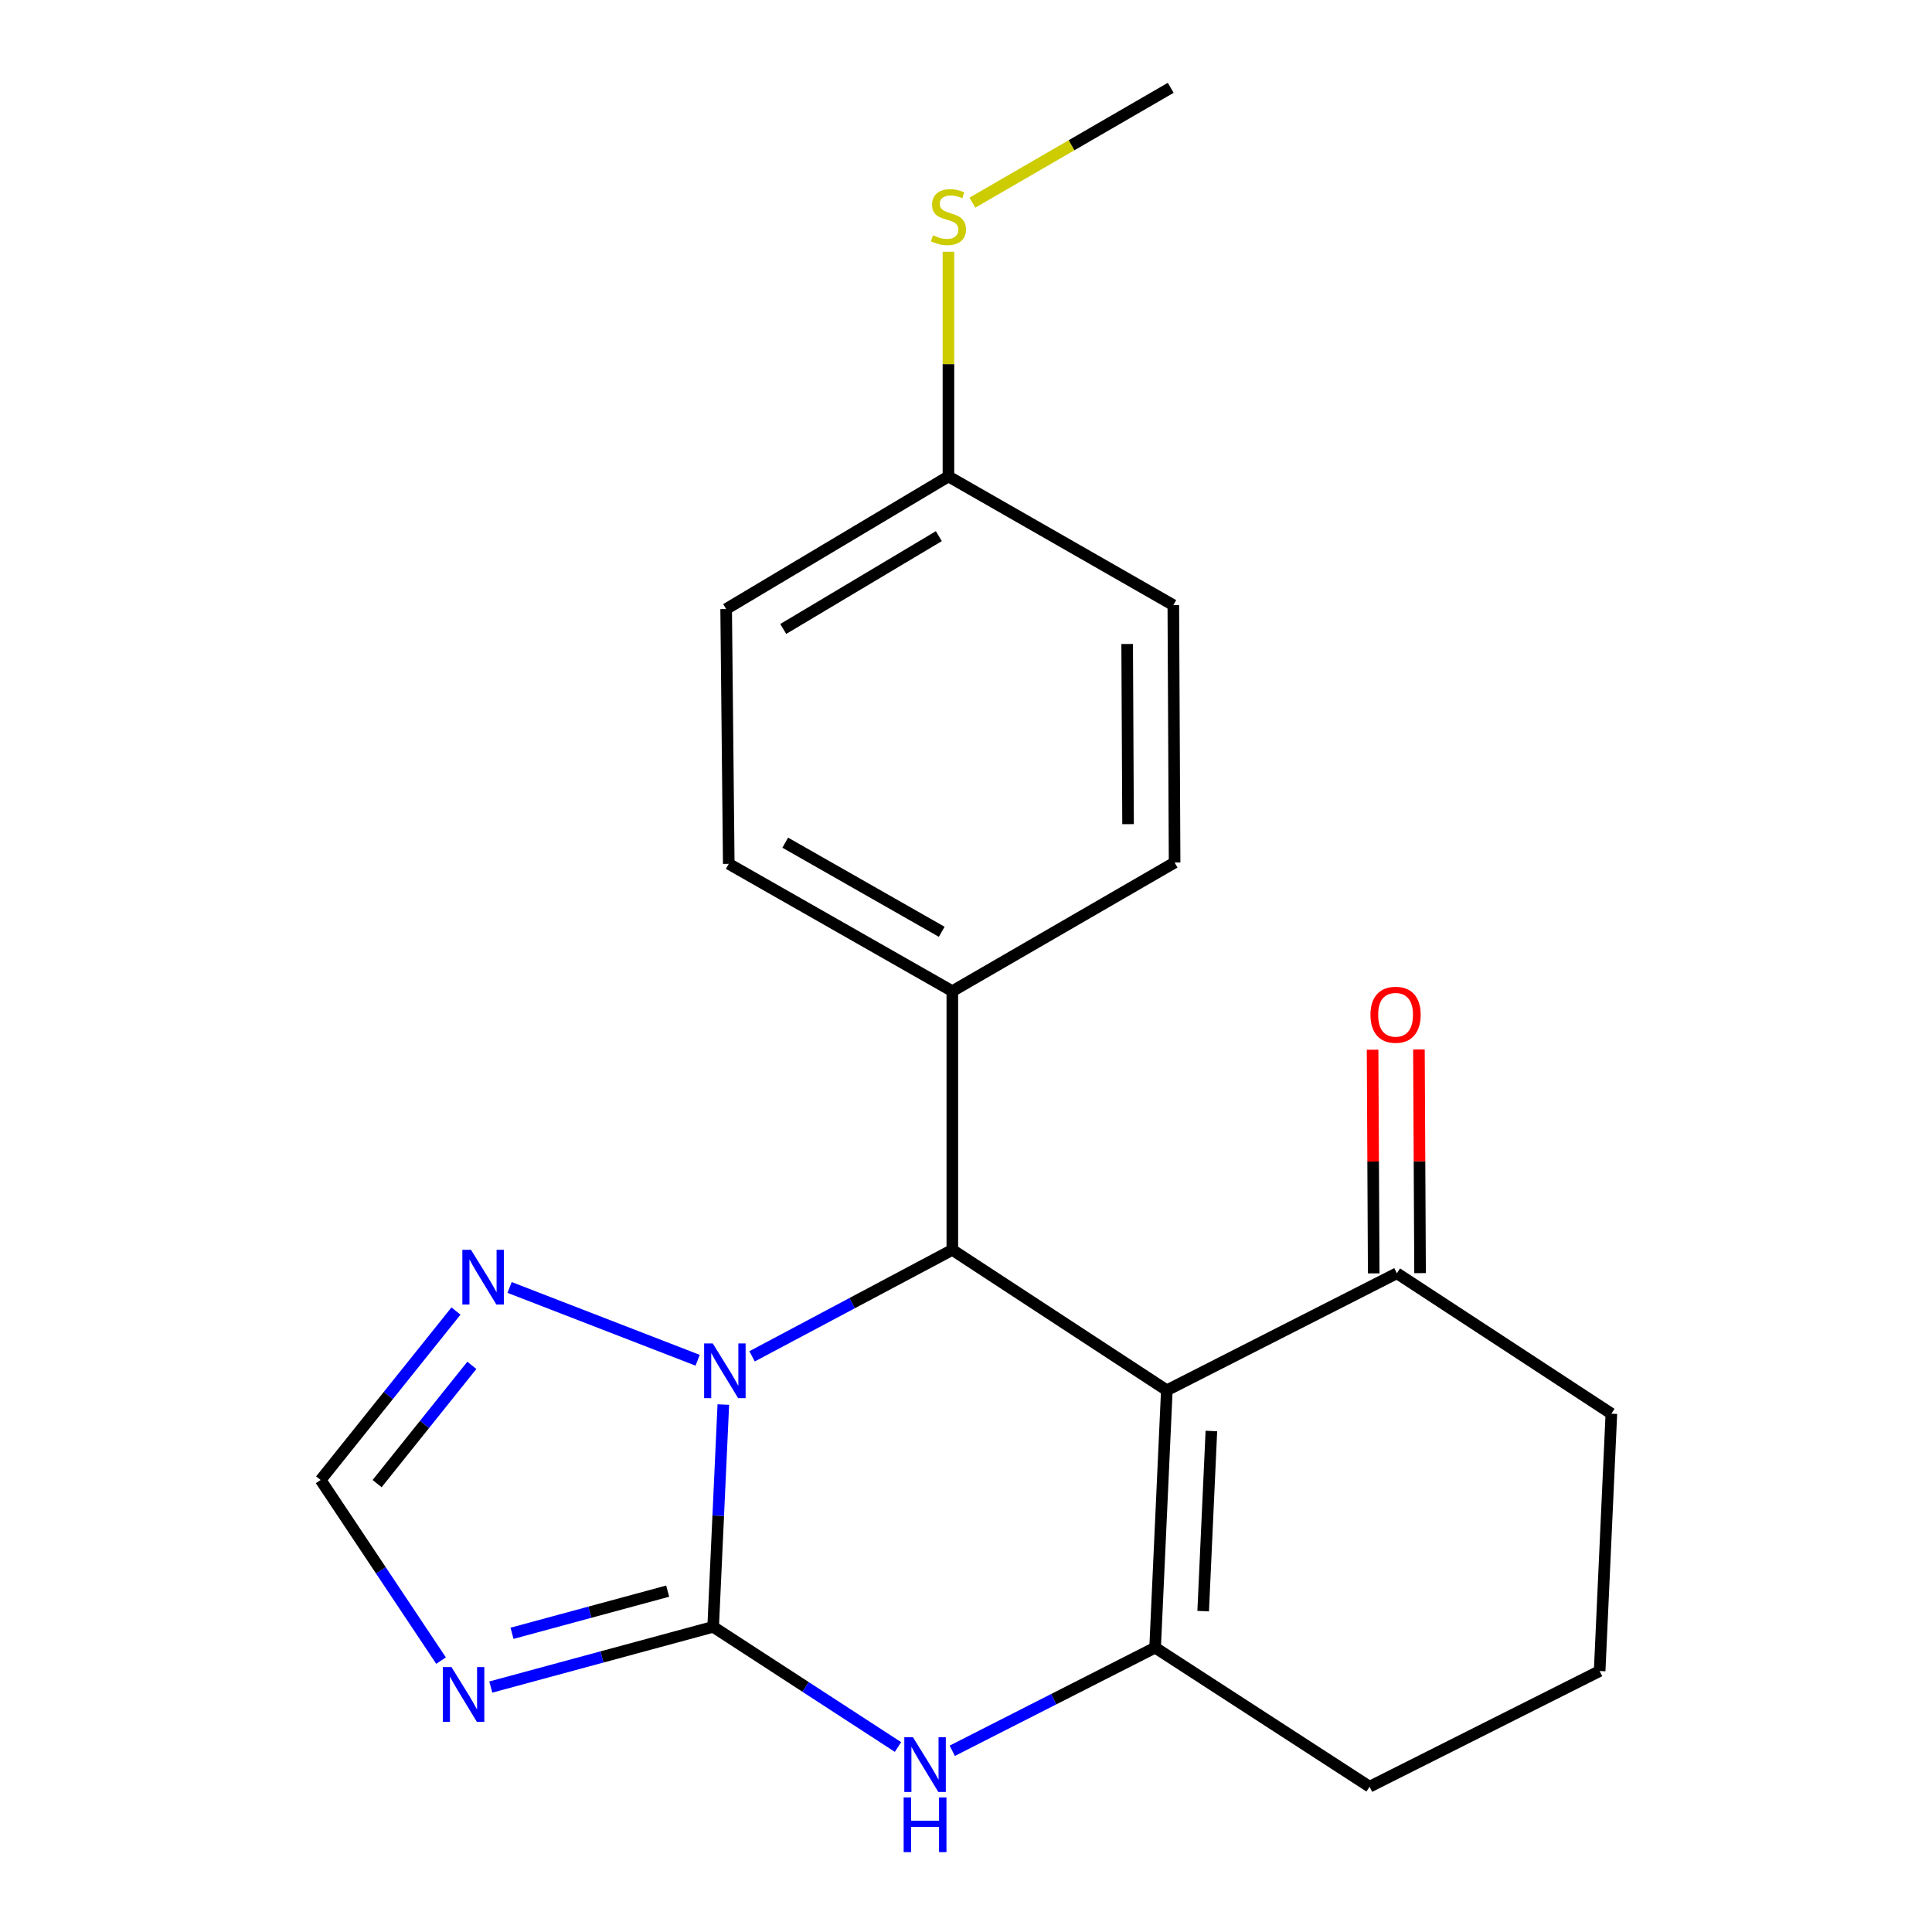 <?xml version='1.0' encoding='iso-8859-1'?>
<svg version='1.1' baseProfile='full'
              xmlns='http://www.w3.org/2000/svg'
                      xmlns:rdkit='http://www.rdkit.org/xml'
                      xmlns:xlink='http://www.w3.org/1999/xlink'
                  xml:space='preserve'
width='1000px' height='1000px' viewBox='0 0 1000 1000'>
<!-- END OF HEADER -->
<rect style='opacity:1.0;fill:#FFFFFF;stroke:none' width='1000' height='1000' x='0' y='0'> </rect>
<path class='bond-1' d='M 369.127,842.048 L 371.759,784.523' style='fill:none;fill-rule:evenodd;stroke:#000000;stroke-width:6px;stroke-linecap:butt;stroke-linejoin:miter;stroke-opacity:1' />
<path class='bond-1' d='M 371.759,784.523 L 374.392,726.999' style='fill:none;fill-rule:evenodd;stroke:#0000FF;stroke-width:6px;stroke-linecap:butt;stroke-linejoin:miter;stroke-opacity:1' />
<path class='bond-4' d='M 369.127,842.048 L 416.962,873.147' style='fill:none;fill-rule:evenodd;stroke:#000000;stroke-width:6px;stroke-linecap:butt;stroke-linejoin:miter;stroke-opacity:1' />
<path class='bond-4' d='M 416.962,873.147 L 464.797,904.247' style='fill:none;fill-rule:evenodd;stroke:#0000FF;stroke-width:6px;stroke-linecap:butt;stroke-linejoin:miter;stroke-opacity:1' />
<path class='bond-5' d='M 369.127,842.048 L 311.58,857.634' style='fill:none;fill-rule:evenodd;stroke:#000000;stroke-width:6px;stroke-linecap:butt;stroke-linejoin:miter;stroke-opacity:1' />
<path class='bond-5' d='M 311.58,857.634 L 254.033,873.22' style='fill:none;fill-rule:evenodd;stroke:#0000FF;stroke-width:6px;stroke-linecap:butt;stroke-linejoin:miter;stroke-opacity:1' />
<path class='bond-5' d='M 345.591,823.567 L 305.308,834.477' style='fill:none;fill-rule:evenodd;stroke:#000000;stroke-width:6px;stroke-linecap:butt;stroke-linejoin:miter;stroke-opacity:1' />
<path class='bond-5' d='M 305.308,834.477 L 265.025,845.387' style='fill:none;fill-rule:evenodd;stroke:#0000FF;stroke-width:6px;stroke-linecap:butt;stroke-linejoin:miter;stroke-opacity:1' />
<path class='bond-0' d='M 603.949,719.612 L 597.885,852.817' style='fill:none;fill-rule:evenodd;stroke:#000000;stroke-width:6px;stroke-linecap:butt;stroke-linejoin:miter;stroke-opacity:1' />
<path class='bond-0' d='M 627.006,740.684 L 622.761,833.927' style='fill:none;fill-rule:evenodd;stroke:#000000;stroke-width:6px;stroke-linecap:butt;stroke-linejoin:miter;stroke-opacity:1' />
<path class='bond-8' d='M 603.949,719.612 L 723.026,659.034' style='fill:none;fill-rule:evenodd;stroke:#000000;stroke-width:6px;stroke-linecap:butt;stroke-linejoin:miter;stroke-opacity:1' />
<path class='bond-22' d='M 603.949,719.612 L 492.923,646.931' style='fill:none;fill-rule:evenodd;stroke:#000000;stroke-width:6px;stroke-linecap:butt;stroke-linejoin:miter;stroke-opacity:1' />
<path class='bond-3' d='M 389.265,702.04 L 441.094,674.486' style='fill:none;fill-rule:evenodd;stroke:#0000FF;stroke-width:6px;stroke-linecap:butt;stroke-linejoin:miter;stroke-opacity:1' />
<path class='bond-3' d='M 441.094,674.486 L 492.923,646.931' style='fill:none;fill-rule:evenodd;stroke:#000000;stroke-width:6px;stroke-linecap:butt;stroke-linejoin:miter;stroke-opacity:1' />
<path class='bond-6' d='M 361.097,704.065 L 263.767,666.383' style='fill:none;fill-rule:evenodd;stroke:#0000FF;stroke-width:6px;stroke-linecap:butt;stroke-linejoin:miter;stroke-opacity:1' />
<path class='bond-2' d='M 597.885,852.817 L 545.386,879.507' style='fill:none;fill-rule:evenodd;stroke:#000000;stroke-width:6px;stroke-linecap:butt;stroke-linejoin:miter;stroke-opacity:1' />
<path class='bond-2' d='M 545.386,879.507 L 492.887,906.197' style='fill:none;fill-rule:evenodd;stroke:#0000FF;stroke-width:6px;stroke-linecap:butt;stroke-linejoin:miter;stroke-opacity:1' />
<path class='bond-13' d='M 597.885,852.817 L 708.898,924.791' style='fill:none;fill-rule:evenodd;stroke:#000000;stroke-width:6px;stroke-linecap:butt;stroke-linejoin:miter;stroke-opacity:1' />
<path class='bond-9' d='M 492.923,646.931 L 492.923,513.033' style='fill:none;fill-rule:evenodd;stroke:#000000;stroke-width:6px;stroke-linecap:butt;stroke-linejoin:miter;stroke-opacity:1' />
<path class='bond-7' d='M 228.286,859.54 L 197.123,812.788' style='fill:none;fill-rule:evenodd;stroke:#0000FF;stroke-width:6px;stroke-linecap:butt;stroke-linejoin:miter;stroke-opacity:1' />
<path class='bond-7' d='M 197.123,812.788 L 165.96,766.035' style='fill:none;fill-rule:evenodd;stroke:#000000;stroke-width:6px;stroke-linecap:butt;stroke-linejoin:miter;stroke-opacity:1' />
<path class='bond-21' d='M 236.012,678.595 L 200.986,722.315' style='fill:none;fill-rule:evenodd;stroke:#0000FF;stroke-width:6px;stroke-linecap:butt;stroke-linejoin:miter;stroke-opacity:1' />
<path class='bond-21' d='M 200.986,722.315 L 165.96,766.035' style='fill:none;fill-rule:evenodd;stroke:#000000;stroke-width:6px;stroke-linecap:butt;stroke-linejoin:miter;stroke-opacity:1' />
<path class='bond-21' d='M 244.228,706.711 L 219.71,737.315' style='fill:none;fill-rule:evenodd;stroke:#0000FF;stroke-width:6px;stroke-linecap:butt;stroke-linejoin:miter;stroke-opacity:1' />
<path class='bond-21' d='M 219.71,737.315 L 195.192,767.919' style='fill:none;fill-rule:evenodd;stroke:#000000;stroke-width:6px;stroke-linecap:butt;stroke-linejoin:miter;stroke-opacity:1' />
<path class='bond-10' d='M 735.022,658.973 L 734.728,601.09' style='fill:none;fill-rule:evenodd;stroke:#000000;stroke-width:6px;stroke-linecap:butt;stroke-linejoin:miter;stroke-opacity:1' />
<path class='bond-10' d='M 734.728,601.09 L 734.434,543.208' style='fill:none;fill-rule:evenodd;stroke:#FF0000;stroke-width:6px;stroke-linecap:butt;stroke-linejoin:miter;stroke-opacity:1' />
<path class='bond-10' d='M 711.031,659.095 L 710.737,601.212' style='fill:none;fill-rule:evenodd;stroke:#000000;stroke-width:6px;stroke-linecap:butt;stroke-linejoin:miter;stroke-opacity:1' />
<path class='bond-10' d='M 710.737,601.212 L 710.443,543.33' style='fill:none;fill-rule:evenodd;stroke:#FF0000;stroke-width:6px;stroke-linecap:butt;stroke-linejoin:miter;stroke-opacity:1' />
<path class='bond-23' d='M 723.026,659.034 L 834.04,731.714' style='fill:none;fill-rule:evenodd;stroke:#000000;stroke-width:6px;stroke-linecap:butt;stroke-linejoin:miter;stroke-opacity:1' />
<path class='bond-11' d='M 492.923,513.033 L 377.204,447.123' style='fill:none;fill-rule:evenodd;stroke:#000000;stroke-width:6px;stroke-linecap:butt;stroke-linejoin:miter;stroke-opacity:1' />
<path class='bond-11' d='M 487.439,482.299 L 406.436,436.163' style='fill:none;fill-rule:evenodd;stroke:#000000;stroke-width:6px;stroke-linecap:butt;stroke-linejoin:miter;stroke-opacity:1' />
<path class='bond-12' d='M 492.923,513.033 L 607.974,446.443' style='fill:none;fill-rule:evenodd;stroke:#000000;stroke-width:6px;stroke-linecap:butt;stroke-linejoin:miter;stroke-opacity:1' />
<path class='bond-17' d='M 377.204,447.123 L 375.858,315.237' style='fill:none;fill-rule:evenodd;stroke:#000000;stroke-width:6px;stroke-linecap:butt;stroke-linejoin:miter;stroke-opacity:1' />
<path class='bond-16' d='M 607.974,446.443 L 607.308,313.225' style='fill:none;fill-rule:evenodd;stroke:#000000;stroke-width:6px;stroke-linecap:butt;stroke-linejoin:miter;stroke-opacity:1' />
<path class='bond-16' d='M 583.883,426.581 L 583.417,333.328' style='fill:none;fill-rule:evenodd;stroke:#000000;stroke-width:6px;stroke-linecap:butt;stroke-linejoin:miter;stroke-opacity:1' />
<path class='bond-19' d='M 708.898,924.791 L 827.975,864.919' style='fill:none;fill-rule:evenodd;stroke:#000000;stroke-width:6px;stroke-linecap:butt;stroke-linejoin:miter;stroke-opacity:1' />
<path class='bond-14' d='M 490.91,246.609 L 607.308,313.225' style='fill:none;fill-rule:evenodd;stroke:#000000;stroke-width:6px;stroke-linecap:butt;stroke-linejoin:miter;stroke-opacity:1' />
<path class='bond-15' d='M 490.91,246.609 L 490.91,188.461' style='fill:none;fill-rule:evenodd;stroke:#000000;stroke-width:6px;stroke-linecap:butt;stroke-linejoin:miter;stroke-opacity:1' />
<path class='bond-15' d='M 490.91,188.461 L 490.91,130.314' style='fill:none;fill-rule:evenodd;stroke:#CCCC00;stroke-width:6px;stroke-linecap:butt;stroke-linejoin:miter;stroke-opacity:1' />
<path class='bond-24' d='M 490.91,246.609 L 375.858,315.237' style='fill:none;fill-rule:evenodd;stroke:#000000;stroke-width:6px;stroke-linecap:butt;stroke-linejoin:miter;stroke-opacity:1' />
<path class='bond-24' d='M 485.943,277.507 L 405.406,325.547' style='fill:none;fill-rule:evenodd;stroke:#000000;stroke-width:6px;stroke-linecap:butt;stroke-linejoin:miter;stroke-opacity:1' />
<path class='bond-20' d='M 503.314,104.889 L 554.638,75.172' style='fill:none;fill-rule:evenodd;stroke:#CCCC00;stroke-width:6px;stroke-linecap:butt;stroke-linejoin:miter;stroke-opacity:1' />
<path class='bond-20' d='M 554.638,75.172 L 605.962,45.455' style='fill:none;fill-rule:evenodd;stroke:#000000;stroke-width:6px;stroke-linecap:butt;stroke-linejoin:miter;stroke-opacity:1' />
<path class='bond-18' d='M 834.04,731.714 L 827.975,864.919' style='fill:none;fill-rule:evenodd;stroke:#000000;stroke-width:6px;stroke-linecap:butt;stroke-linejoin:miter;stroke-opacity:1' />
<path  class='atom-2' d='M 368.932 695.362
L 378.212 710.362
Q 379.132 711.842, 380.612 714.522
Q 382.092 717.202, 382.172 717.362
L 382.172 695.362
L 385.932 695.362
L 385.932 723.682
L 382.052 723.682
L 372.092 707.282
Q 370.932 705.362, 369.692 703.162
Q 368.492 700.962, 368.132 700.282
L 368.132 723.682
L 364.452 723.682
L 364.452 695.362
L 368.932 695.362
' fill='#0000FF'/>
<path  class='atom-5' d='M 472.548 899.195
L 481.828 914.195
Q 482.748 915.675, 484.228 918.355
Q 485.708 921.035, 485.788 921.195
L 485.788 899.195
L 489.548 899.195
L 489.548 927.515
L 485.668 927.515
L 475.708 911.115
Q 474.548 909.195, 473.308 906.995
Q 472.108 904.795, 471.748 904.115
L 471.748 927.515
L 468.068 927.515
L 468.068 899.195
L 472.548 899.195
' fill='#0000FF'/>
<path  class='atom-5' d='M 467.728 930.347
L 471.568 930.347
L 471.568 942.387
L 486.048 942.387
L 486.048 930.347
L 489.888 930.347
L 489.888 958.667
L 486.048 958.667
L 486.048 945.587
L 471.568 945.587
L 471.568 958.667
L 467.728 958.667
L 467.728 930.347
' fill='#0000FF'/>
<path  class='atom-6' d='M 233.687 862.875
L 242.967 877.875
Q 243.887 879.355, 245.367 882.035
Q 246.847 884.715, 246.927 884.875
L 246.927 862.875
L 250.687 862.875
L 250.687 891.195
L 246.807 891.195
L 236.847 874.795
Q 235.687 872.875, 234.447 870.675
Q 233.247 868.475, 232.887 867.795
L 232.887 891.195
L 229.207 891.195
L 229.207 862.875
L 233.687 862.875
' fill='#0000FF'/>
<path  class='atom-7' d='M 243.79 646.913
L 253.07 661.913
Q 253.99 663.393, 255.47 666.073
Q 256.95 668.753, 257.03 668.913
L 257.03 646.913
L 260.79 646.913
L 260.79 675.233
L 256.91 675.233
L 246.95 658.833
Q 245.79 656.913, 244.55 654.713
Q 243.35 652.513, 242.99 651.833
L 242.99 675.233
L 239.31 675.233
L 239.31 646.913
L 243.79 646.913
' fill='#0000FF'/>
<path  class='atom-11' d='M 709.347 525.242
Q 709.347 518.442, 712.707 514.642
Q 716.067 510.842, 722.347 510.842
Q 728.627 510.842, 731.987 514.642
Q 735.347 518.442, 735.347 525.242
Q 735.347 532.122, 731.947 536.042
Q 728.547 539.922, 722.347 539.922
Q 716.107 539.922, 712.707 536.042
Q 709.347 532.162, 709.347 525.242
M 722.347 536.722
Q 726.667 536.722, 728.987 533.842
Q 731.347 530.922, 731.347 525.242
Q 731.347 519.682, 728.987 516.882
Q 726.667 514.042, 722.347 514.042
Q 718.027 514.042, 715.667 516.842
Q 713.347 519.642, 713.347 525.242
Q 713.347 530.962, 715.667 533.842
Q 718.027 536.722, 722.347 536.722
' fill='#FF0000'/>
<path  class='atom-16' d='M 482.91 121.791
Q 483.23 121.911, 484.55 122.471
Q 485.87 123.031, 487.31 123.391
Q 488.79 123.711, 490.23 123.711
Q 492.91 123.711, 494.47 122.431
Q 496.03 121.111, 496.03 118.831
Q 496.03 117.271, 495.23 116.311
Q 494.47 115.351, 493.27 114.831
Q 492.07 114.311, 490.07 113.711
Q 487.55 112.951, 486.03 112.231
Q 484.55 111.511, 483.47 109.991
Q 482.43 108.471, 482.43 105.911
Q 482.43 102.351, 484.83 100.151
Q 487.27 97.951, 492.07 97.951
Q 495.35 97.951, 499.07 99.511
L 498.15 102.591
Q 494.75 101.191, 492.19 101.191
Q 489.43 101.191, 487.91 102.351
Q 486.39 103.471, 486.43 105.431
Q 486.43 106.951, 487.19 107.871
Q 487.99 108.791, 489.11 109.311
Q 490.27 109.831, 492.19 110.431
Q 494.75 111.231, 496.27 112.031
Q 497.79 112.831, 498.87 114.471
Q 499.99 116.071, 499.99 118.831
Q 499.99 122.751, 497.35 124.871
Q 494.75 126.951, 490.39 126.951
Q 487.87 126.951, 485.95 126.391
Q 484.07 125.871, 481.83 124.951
L 482.91 121.791
' fill='#CCCC00'/>
</svg>
